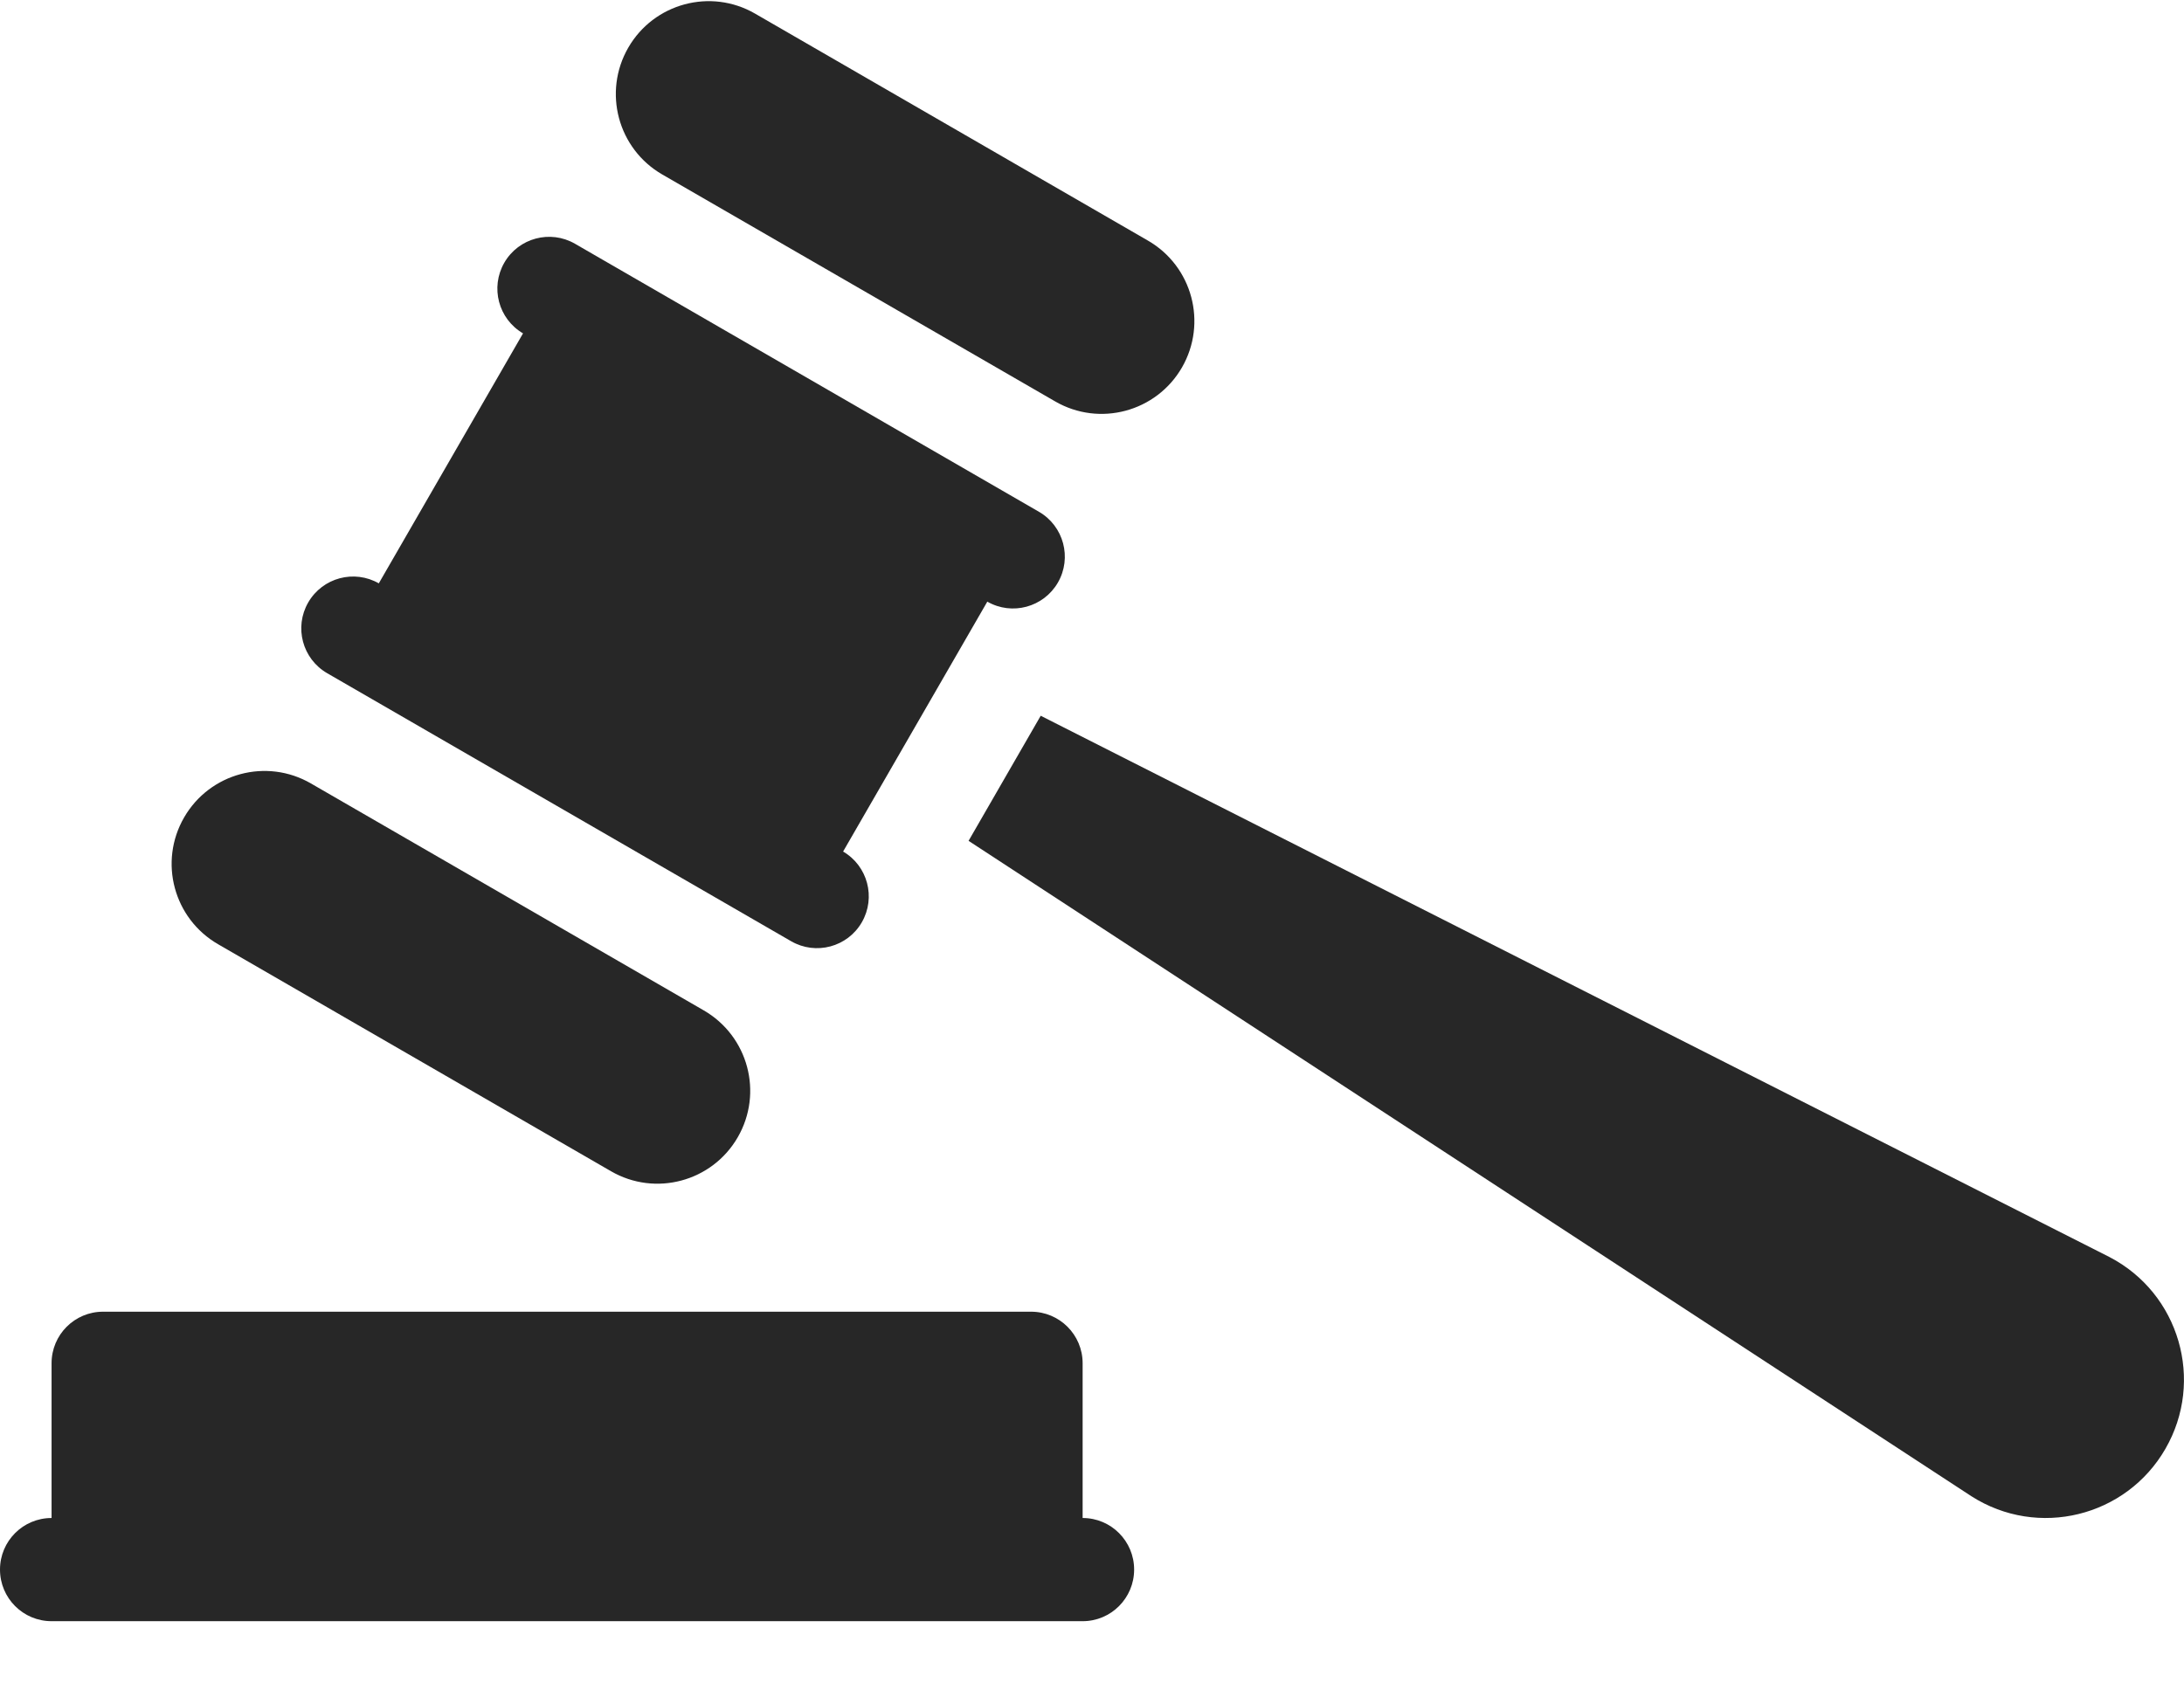 <svg width="31" height="24" viewBox="0 0 31 24" fill="none" xmlns="http://www.w3.org/2000/svg">
<g id="law 1" clip-path="url(#clip0_974_10976)">
<g id="&#195;&#145;&#195;&#171;&#195;&#174;&#195;&#169; 1">
<g id="Group">
<g id="Group_2">
<path id="Vector" d="M29.944 17.848L14.772 10.162L13.748 11.938L27.984 21.244C28.926 21.845 30.178 21.538 30.736 20.57C31.295 19.602 30.934 18.364 29.944 17.848Z" fill="#272727"/>
<path id="Vector_2" d="M4.375 8.553C4.172 8.905 4.292 9.354 4.644 9.558L11.229 13.363C11.58 13.566 12.03 13.446 12.233 13.094C12.436 12.742 12.316 12.292 11.964 12.088L11.967 12.09L14.014 8.542C14.365 8.743 14.813 8.622 15.016 8.271C15.219 7.919 15.098 7.469 14.747 7.266L8.162 3.461C7.811 3.258 7.361 3.378 7.158 3.73C6.956 4.081 7.075 4.529 7.424 4.733L5.377 8.282L5.38 8.284C5.028 8.081 4.579 8.201 4.375 8.553L4.375 8.553Z" fill="#272727"/>
<path id="Vector_3" d="M9.4 2.477L14.977 5.699C15.607 6.064 16.413 5.847 16.777 5.217C17.14 4.586 16.925 3.78 16.294 3.416L10.717 0.193C10.087 -0.171 9.282 0.046 8.918 0.676C8.554 1.307 8.77 2.113 9.4 2.477Z" fill="#272727"/>
<path id="Vector_4" d="M3.096 13.406L8.673 16.629C9.302 16.993 10.108 16.777 10.472 16.146C10.836 15.515 10.62 14.71 9.989 14.345L4.413 11.123C3.783 10.758 2.977 10.975 2.613 11.606C2.249 12.237 2.465 13.042 3.096 13.406Z" fill="#272727"/>
</g>
<path id="Vector_5" d="M15.367 21.552V19.355C15.367 18.95 15.039 18.623 14.635 18.623H1.463C1.059 18.623 0.732 18.95 0.732 19.355V21.552C0.327 21.552 0 21.88 0 22.284C0 22.689 0.327 23.017 0.732 23.017H15.367C15.771 23.017 16.098 22.689 16.098 22.284C16.098 21.88 15.771 21.552 15.367 21.552Z" fill="#272727"/>
</g>
</g>
</g>
<defs>
<clipPath id="clip0_974_10976">
<rect width="31" height="23" fill="white" transform="translate(0 0.017)"/>
</clipPath>
</defs>
</svg>
